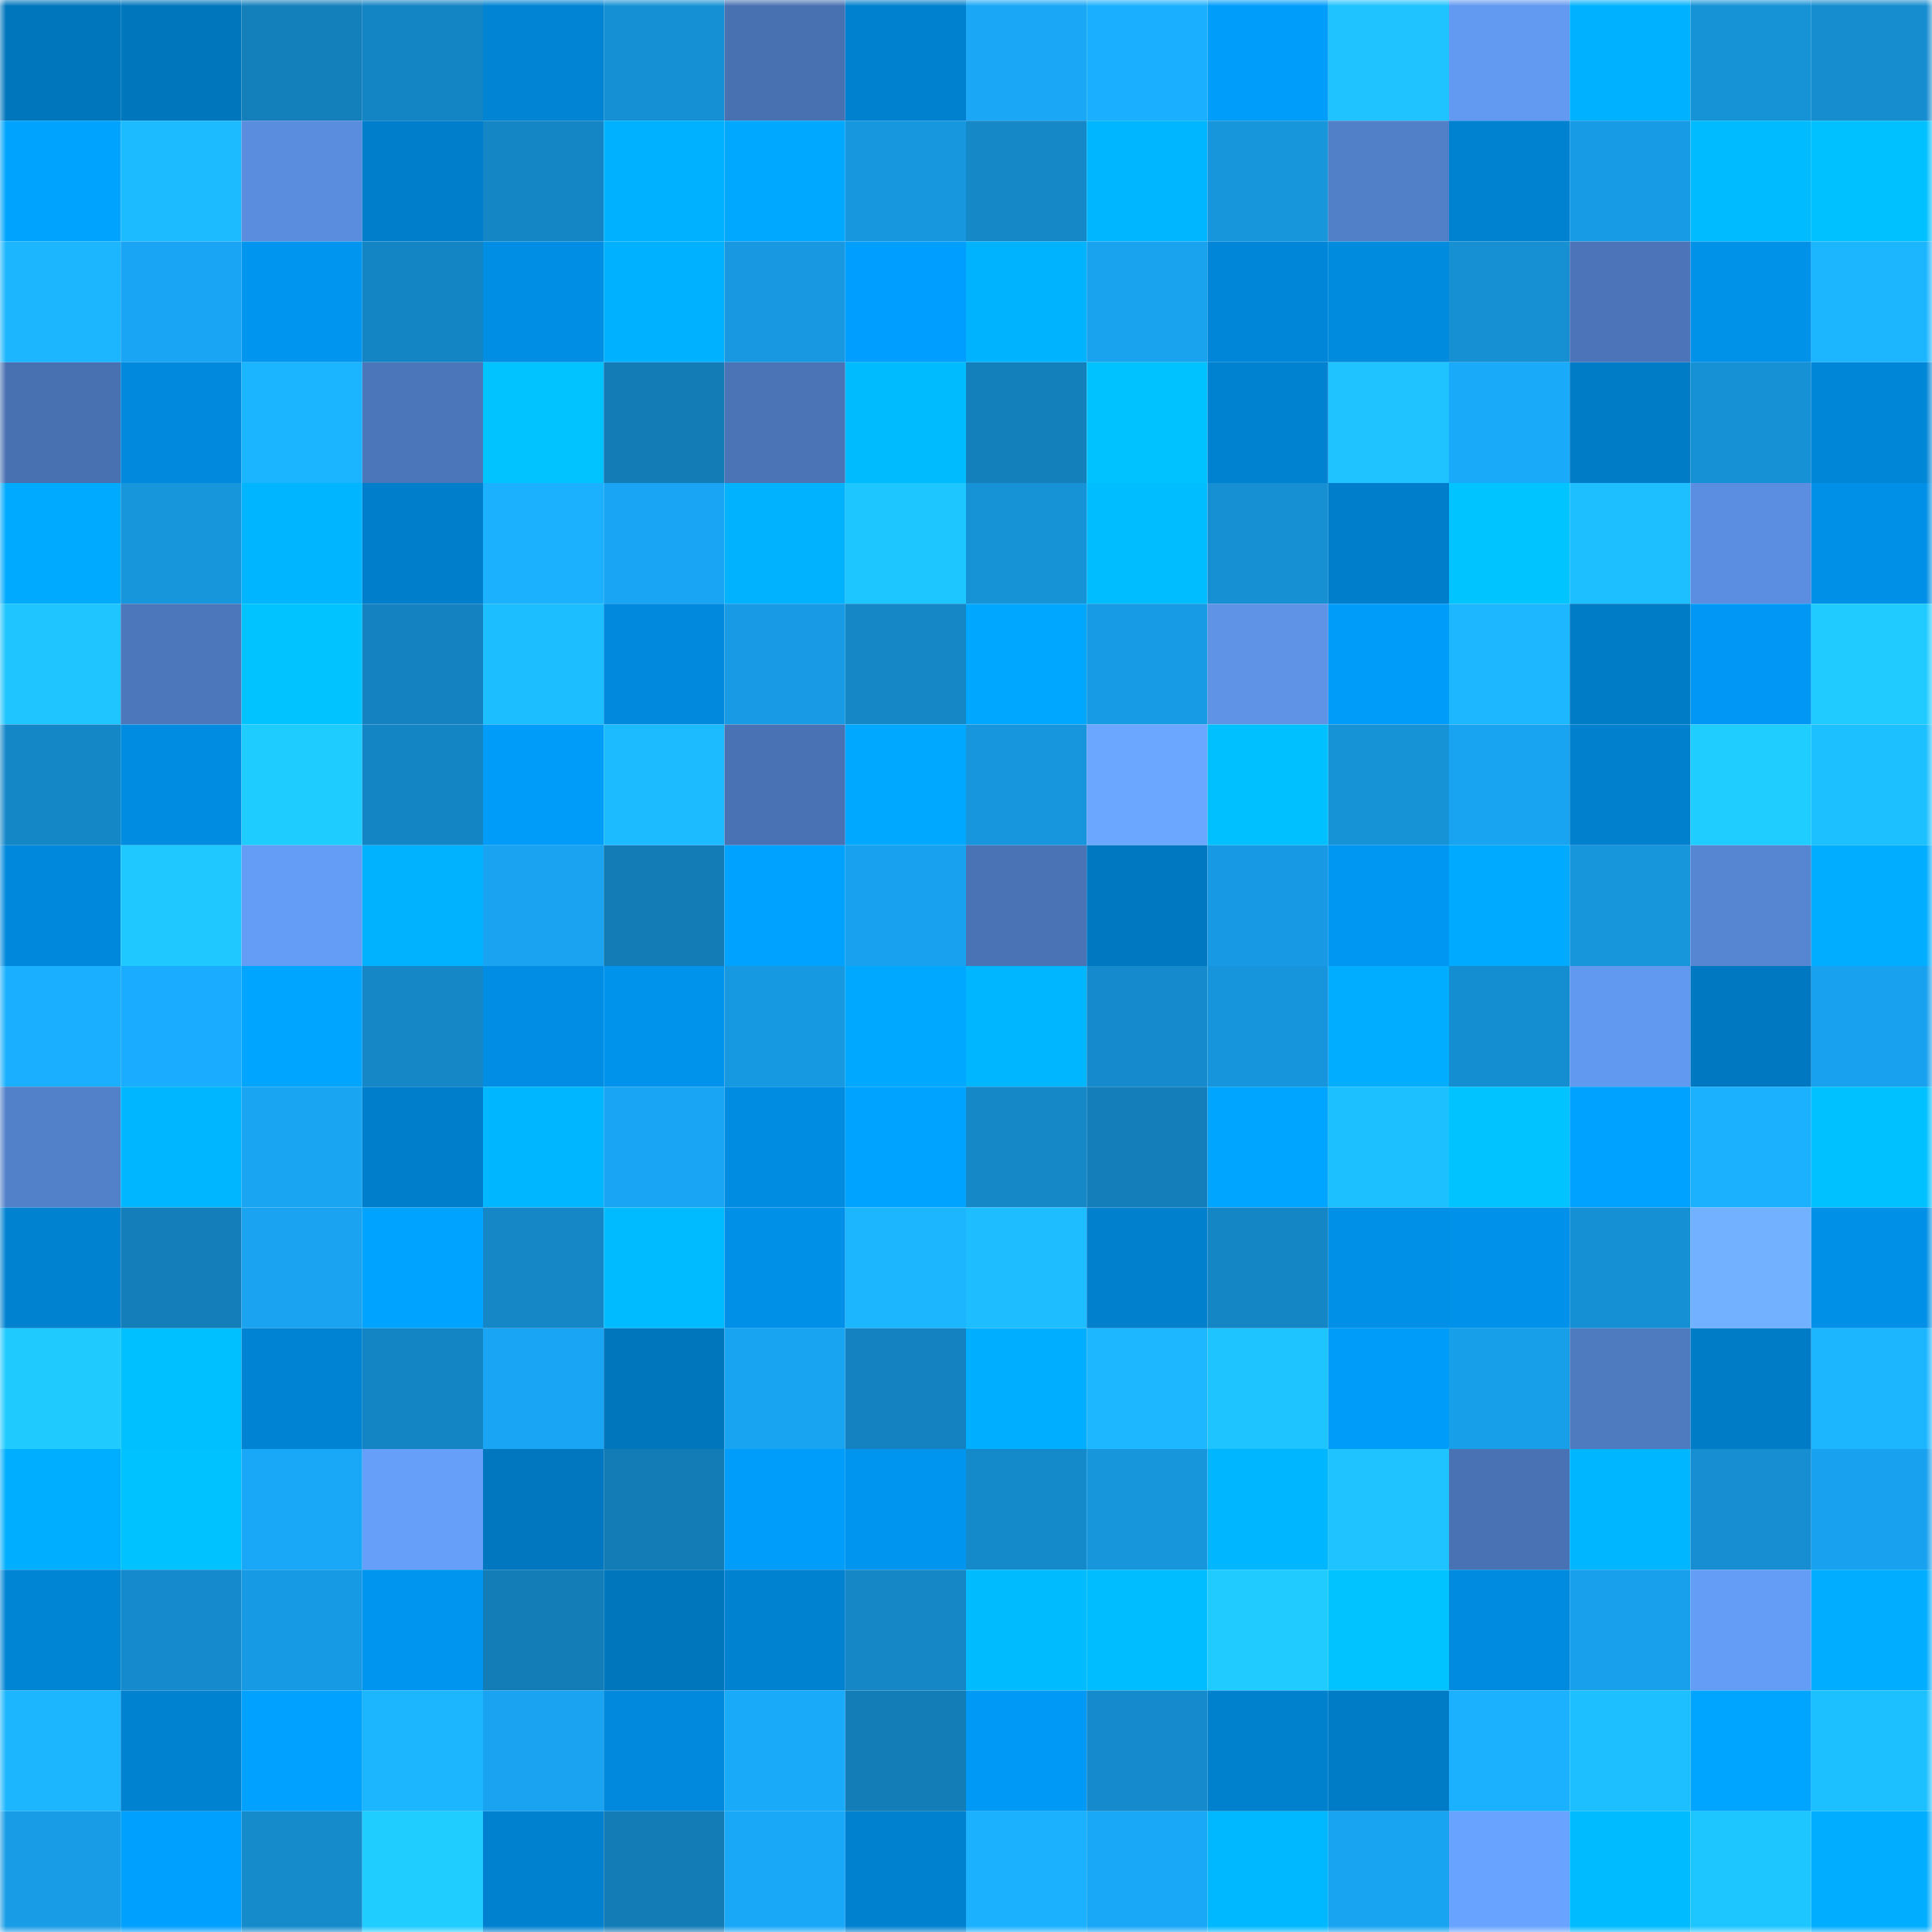 <svg viewBox="0 0 160 160" fill="none" role="img" xmlns="http://www.w3.org/2000/svg" width="240" height="240" name="ens%2Ct1moh.eth"><mask id="386126098" mask-type="alpha" maskUnits="userSpaceOnUse" x="0" y="0" width="160" height="160"><rect width="160" height="160" fill="#FFFFFF"></rect></mask><g mask="url(#386126098)"><rect x="0" y="0" width="10" height="10" fill="#0076bd"></rect><rect x="10" y="0" width="10" height="10" fill="#0076bd"></rect><rect x="20" y="0" width="10" height="10" fill="#1380bc"></rect><rect x="30" y="0" width="10" height="10" fill="#1485c4"></rect><rect x="40" y="0" width="10" height="10" fill="#0084d3"></rect><rect x="50" y="0" width="10" height="10" fill="#1690d5"></rect><rect x="60" y="0" width="10" height="10" fill="#4871b1"></rect><rect x="70" y="0" width="10" height="10" fill="#0081cf"></rect><rect x="80" y="0" width="10" height="10" fill="#19a7f6"></rect><rect x="90" y="0" width="10" height="10" fill="#1bb0ff"></rect><rect x="100" y="0" width="10" height="10" fill="#009dfb"></rect><rect x="110" y="0" width="10" height="10" fill="#1ec3ff"></rect><rect x="120" y="0" width="10" height="10" fill="#6299f1"></rect><rect x="130" y="0" width="10" height="10" fill="#00b1ff"></rect><rect x="140" y="0" width="10" height="10" fill="#1692d7"></rect><rect x="150" y="0" width="10" height="10" fill="#158dcf"></rect><rect x="0" y="10" width="10" height="10" fill="#00a4ff"></rect><rect x="10" y="10" width="10" height="10" fill="#1cbaff"></rect><rect x="20" y="10" width="10" height="10" fill="#5a8ddd"></rect><rect x="30" y="10" width="10" height="10" fill="#007ecb"></rect><rect x="40" y="10" width="10" height="10" fill="#1486c5"></rect><rect x="50" y="10" width="10" height="10" fill="#00b1ff"></rect><rect x="60" y="10" width="10" height="10" fill="#00a9ff"></rect><rect x="70" y="10" width="10" height="10" fill="#1797de"></rect><rect x="80" y="10" width="10" height="10" fill="#1588c8"></rect><rect x="90" y="10" width="10" height="10" fill="#00b6ff"></rect><rect x="100" y="10" width="10" height="10" fill="#1796dc"></rect><rect x="110" y="10" width="10" height="10" fill="#517fc8"></rect><rect x="120" y="10" width="10" height="10" fill="#0082d0"></rect><rect x="130" y="10" width="10" height="10" fill="#179be4"></rect><rect x="140" y="10" width="10" height="10" fill="#00bbff"></rect><rect x="150" y="10" width="10" height="10" fill="#00c1ff"></rect><rect x="0" y="20" width="10" height="10" fill="#1cb6ff"></rect><rect x="10" y="20" width="10" height="10" fill="#19a5f3"></rect><rect x="20" y="20" width="10" height="10" fill="#0096f0"></rect><rect x="30" y="20" width="10" height="10" fill="#1485c4"></rect><rect x="40" y="20" width="10" height="10" fill="#008ee4"></rect><rect x="50" y="20" width="10" height="10" fill="#00b1ff"></rect><rect x="60" y="20" width="10" height="10" fill="#1798e0"></rect><rect x="70" y="20" width="10" height="10" fill="#009efe"></rect><rect x="80" y="20" width="10" height="10" fill="#00b3ff"></rect><rect x="90" y="20" width="10" height="10" fill="#19a3ef"></rect><rect x="100" y="20" width="10" height="10" fill="#0086d8"></rect><rect x="110" y="20" width="10" height="10" fill="#008bdf"></rect><rect x="120" y="20" width="10" height="10" fill="#168fd3"></rect><rect x="130" y="20" width="10" height="10" fill="#4b75b8"></rect><rect x="140" y="20" width="10" height="10" fill="#0091e9"></rect><rect x="150" y="20" width="10" height="10" fill="#1cb6ff"></rect><rect x="0" y="30" width="10" height="10" fill="#4871b1"></rect><rect x="10" y="30" width="10" height="10" fill="#0089dd"></rect><rect x="20" y="30" width="10" height="10" fill="#1bb4ff"></rect><rect x="30" y="30" width="10" height="10" fill="#4b76b9"></rect><rect x="40" y="30" width="10" height="10" fill="#00c3ff"></rect><rect x="50" y="30" width="10" height="10" fill="#137cb6"></rect><rect x="60" y="30" width="10" height="10" fill="#4a74b6"></rect><rect x="70" y="30" width="10" height="10" fill="#00bcff"></rect><rect x="80" y="30" width="10" height="10" fill="#1380bc"></rect><rect x="90" y="30" width="10" height="10" fill="#00c2ff"></rect><rect x="100" y="30" width="10" height="10" fill="#0082d1"></rect><rect x="110" y="30" width="10" height="10" fill="#1ec3ff"></rect><rect x="120" y="30" width="10" height="10" fill="#1aaafa"></rect><rect x="130" y="30" width="10" height="10" fill="#007bc5"></rect><rect x="140" y="30" width="10" height="10" fill="#1691d6"></rect><rect x="150" y="30" width="10" height="10" fill="#0086d7"></rect><rect x="0" y="40" width="10" height="10" fill="#00aaff"></rect><rect x="10" y="40" width="10" height="10" fill="#1796dc"></rect><rect x="20" y="40" width="10" height="10" fill="#00b5ff"></rect><rect x="30" y="40" width="10" height="10" fill="#007ecb"></rect><rect x="40" y="40" width="10" height="10" fill="#1bb1ff"></rect><rect x="50" y="40" width="10" height="10" fill="#19a5f3"></rect><rect x="60" y="40" width="10" height="10" fill="#00b2ff"></rect><rect x="70" y="40" width="10" height="10" fill="#1ec6ff"></rect><rect x="80" y="40" width="10" height="10" fill="#1692d7"></rect><rect x="90" y="40" width="10" height="10" fill="#00bdff"></rect><rect x="100" y="40" width="10" height="10" fill="#168fd3"></rect><rect x="110" y="40" width="10" height="10" fill="#007ecb"></rect><rect x="120" y="40" width="10" height="10" fill="#00c4ff"></rect><rect x="130" y="40" width="10" height="10" fill="#1dbfff"></rect><rect x="140" y="40" width="10" height="10" fill="#5b8ee0"></rect><rect x="150" y="40" width="10" height="10" fill="#0090e7"></rect><rect x="0" y="50" width="10" height="10" fill="#1ec5ff"></rect><rect x="10" y="50" width="10" height="10" fill="#4c77bb"></rect><rect x="20" y="50" width="10" height="10" fill="#00c3ff"></rect><rect x="30" y="50" width="10" height="10" fill="#1482c0"></rect><rect x="40" y="50" width="10" height="10" fill="#1dbeff"></rect><rect x="50" y="50" width="10" height="10" fill="#0089dd"></rect><rect x="60" y="50" width="10" height="10" fill="#189be4"></rect><rect x="70" y="50" width="10" height="10" fill="#1587c7"></rect><rect x="80" y="50" width="10" height="10" fill="#00a7ff"></rect><rect x="90" y="50" width="10" height="10" fill="#179be4"></rect><rect x="100" y="50" width="10" height="10" fill="#5e93e6"></rect><rect x="110" y="50" width="10" height="10" fill="#009cfa"></rect><rect x="120" y="50" width="10" height="10" fill="#1cb7ff"></rect><rect x="130" y="50" width="10" height="10" fill="#007bc5"></rect><rect x="140" y="50" width="10" height="10" fill="#0098f4"></rect><rect x="150" y="50" width="10" height="10" fill="#1fcbff"></rect><rect x="0" y="60" width="10" height="10" fill="#1487c7"></rect><rect x="10" y="60" width="10" height="10" fill="#008ce1"></rect><rect x="20" y="60" width="10" height="10" fill="#1fccff"></rect><rect x="30" y="60" width="10" height="10" fill="#1485c4"></rect><rect x="40" y="60" width="10" height="10" fill="#009cfa"></rect><rect x="50" y="60" width="10" height="10" fill="#1cbaff"></rect><rect x="60" y="60" width="10" height="10" fill="#4972b4"></rect><rect x="70" y="60" width="10" height="10" fill="#00a8ff"></rect><rect x="80" y="60" width="10" height="10" fill="#1796dd"></rect><rect x="90" y="60" width="10" height="10" fill="#6ba7ff"></rect><rect x="100" y="60" width="10" height="10" fill="#00c0ff"></rect><rect x="110" y="60" width="10" height="10" fill="#1692d7"></rect><rect x="120" y="60" width="10" height="10" fill="#19a4f1"></rect><rect x="130" y="60" width="10" height="10" fill="#0080cd"></rect><rect x="140" y="60" width="10" height="10" fill="#1fceff"></rect><rect x="150" y="60" width="10" height="10" fill="#1dc0ff"></rect><rect x="0" y="70" width="10" height="10" fill="#0089dc"></rect><rect x="10" y="70" width="10" height="10" fill="#1fc9ff"></rect><rect x="20" y="70" width="10" height="10" fill="#649df6"></rect><rect x="30" y="70" width="10" height="10" fill="#00b2ff"></rect><rect x="40" y="70" width="10" height="10" fill="#19a3f0"></rect><rect x="50" y="70" width="10" height="10" fill="#137cb6"></rect><rect x="60" y="70" width="10" height="10" fill="#00a2ff"></rect><rect x="70" y="70" width="10" height="10" fill="#18a1ee"></rect><rect x="80" y="70" width="10" height="10" fill="#4a73b5"></rect><rect x="90" y="70" width="10" height="10" fill="#0078c1"></rect><rect x="100" y="70" width="10" height="10" fill="#179ae3"></rect><rect x="110" y="70" width="10" height="10" fill="#0097f2"></rect><rect x="120" y="70" width="10" height="10" fill="#00abff"></rect><rect x="130" y="70" width="10" height="10" fill="#1796dc"></rect><rect x="140" y="70" width="10" height="10" fill="#5686d2"></rect><rect x="150" y="70" width="10" height="10" fill="#00adff"></rect><rect x="0" y="80" width="10" height="10" fill="#1bb0ff"></rect><rect x="10" y="80" width="10" height="10" fill="#1aadff"></rect><rect x="20" y="80" width="10" height="10" fill="#00a5ff"></rect><rect x="30" y="80" width="10" height="10" fill="#1587c7"></rect><rect x="40" y="80" width="10" height="10" fill="#008de3"></rect><rect x="50" y="80" width="10" height="10" fill="#0093ec"></rect><rect x="60" y="80" width="10" height="10" fill="#1799e2"></rect><rect x="70" y="80" width="10" height="10" fill="#00a8ff"></rect><rect x="80" y="80" width="10" height="10" fill="#00b7ff"></rect><rect x="90" y="80" width="10" height="10" fill="#158bcd"></rect><rect x="100" y="80" width="10" height="10" fill="#1795dc"></rect><rect x="110" y="80" width="10" height="10" fill="#00adff"></rect><rect x="120" y="80" width="10" height="10" fill="#158ed1"></rect><rect x="130" y="80" width="10" height="10" fill="#6299f0"></rect><rect x="140" y="80" width="10" height="10" fill="#0078c1"></rect><rect x="150" y="80" width="10" height="10" fill="#18a1ee"></rect><rect x="0" y="90" width="10" height="10" fill="#5280c9"></rect><rect x="10" y="90" width="10" height="10" fill="#00b6ff"></rect><rect x="20" y="90" width="10" height="10" fill="#19a5f2"></rect><rect x="30" y="90" width="10" height="10" fill="#007ecb"></rect><rect x="40" y="90" width="10" height="10" fill="#00b6ff"></rect><rect x="50" y="90" width="10" height="10" fill="#19a5f3"></rect><rect x="60" y="90" width="10" height="10" fill="#008ce1"></rect><rect x="70" y="90" width="10" height="10" fill="#00a3ff"></rect><rect x="80" y="90" width="10" height="10" fill="#1588c8"></rect><rect x="90" y="90" width="10" height="10" fill="#137eba"></rect><rect x="100" y="90" width="10" height="10" fill="#00a5ff"></rect><rect x="110" y="90" width="10" height="10" fill="#1dc0ff"></rect><rect x="120" y="90" width="10" height="10" fill="#00c3ff"></rect><rect x="130" y="90" width="10" height="10" fill="#00a2ff"></rect><rect x="140" y="90" width="10" height="10" fill="#1bb1ff"></rect><rect x="150" y="90" width="10" height="10" fill="#00c1ff"></rect><rect x="0" y="100" width="10" height="10" fill="#0082d1"></rect><rect x="10" y="100" width="10" height="10" fill="#137eba"></rect><rect x="20" y="100" width="10" height="10" fill="#19a3f0"></rect><rect x="30" y="100" width="10" height="10" fill="#00a3ff"></rect><rect x="40" y="100" width="10" height="10" fill="#1587c7"></rect><rect x="50" y="100" width="10" height="10" fill="#00bbff"></rect><rect x="60" y="100" width="10" height="10" fill="#0090e7"></rect><rect x="70" y="100" width="10" height="10" fill="#1cb6ff"></rect><rect x="80" y="100" width="10" height="10" fill="#1dbdff"></rect><rect x="90" y="100" width="10" height="10" fill="#0080cd"></rect><rect x="100" y="100" width="10" height="10" fill="#1486c6"></rect><rect x="110" y="100" width="10" height="10" fill="#0090e7"></rect><rect x="120" y="100" width="10" height="10" fill="#0092ea"></rect><rect x="130" y="100" width="10" height="10" fill="#1690d5"></rect><rect x="140" y="100" width="10" height="10" fill="#71b1ff"></rect><rect x="150" y="100" width="10" height="10" fill="#0090e7"></rect><rect x="0" y="110" width="10" height="10" fill="#1fcaff"></rect><rect x="10" y="110" width="10" height="10" fill="#00c0ff"></rect><rect x="20" y="110" width="10" height="10" fill="#0083d2"></rect><rect x="30" y="110" width="10" height="10" fill="#1485c4"></rect><rect x="40" y="110" width="10" height="10" fill="#19a5f3"></rect><rect x="50" y="110" width="10" height="10" fill="#0076bd"></rect><rect x="60" y="110" width="10" height="10" fill="#19a4f1"></rect><rect x="70" y="110" width="10" height="10" fill="#1482c0"></rect><rect x="80" y="110" width="10" height="10" fill="#00aeff"></rect><rect x="90" y="110" width="10" height="10" fill="#1cb7ff"></rect><rect x="100" y="110" width="10" height="10" fill="#1ec4ff"></rect><rect x="110" y="110" width="10" height="10" fill="#009cfa"></rect><rect x="120" y="110" width="10" height="10" fill="#189fea"></rect><rect x="130" y="110" width="10" height="10" fill="#4e7abf"></rect><rect x="140" y="110" width="10" height="10" fill="#007cc7"></rect><rect x="150" y="110" width="10" height="10" fill="#1cb6ff"></rect><rect x="0" y="120" width="10" height="10" fill="#00aeff"></rect><rect x="10" y="120" width="10" height="10" fill="#00c2ff"></rect><rect x="20" y="120" width="10" height="10" fill="#19a7f7"></rect><rect x="30" y="120" width="10" height="10" fill="#659ff9"></rect><rect x="40" y="120" width="10" height="10" fill="#0077bf"></rect><rect x="50" y="120" width="10" height="10" fill="#137cb6"></rect><rect x="60" y="120" width="10" height="10" fill="#009dfb"></rect><rect x="70" y="120" width="10" height="10" fill="#0095ee"></rect><rect x="80" y="120" width="10" height="10" fill="#158acb"></rect><rect x="90" y="120" width="10" height="10" fill="#1796dc"></rect><rect x="100" y="120" width="10" height="10" fill="#00b7ff"></rect><rect x="110" y="120" width="10" height="10" fill="#1ec3ff"></rect><rect x="120" y="120" width="10" height="10" fill="#4972b4"></rect><rect x="130" y="120" width="10" height="10" fill="#00b6ff"></rect><rect x="140" y="120" width="10" height="10" fill="#168ed1"></rect><rect x="150" y="120" width="10" height="10" fill="#18a1ee"></rect><rect x="0" y="130" width="10" height="10" fill="#0084d4"></rect><rect x="10" y="130" width="10" height="10" fill="#158bcd"></rect><rect x="20" y="130" width="10" height="10" fill="#179ae4"></rect><rect x="30" y="130" width="10" height="10" fill="#0095ee"></rect><rect x="40" y="130" width="10" height="10" fill="#137db8"></rect><rect x="50" y="130" width="10" height="10" fill="#0076bd"></rect><rect x="60" y="130" width="10" height="10" fill="#0082d1"></rect><rect x="70" y="130" width="10" height="10" fill="#1587c7"></rect><rect x="80" y="130" width="10" height="10" fill="#00bcff"></rect><rect x="90" y="130" width="10" height="10" fill="#00bdff"></rect><rect x="100" y="130" width="10" height="10" fill="#1fcbff"></rect><rect x="110" y="130" width="10" height="10" fill="#00c3ff"></rect><rect x="120" y="130" width="10" height="10" fill="#008be0"></rect><rect x="130" y="130" width="10" height="10" fill="#18a0ec"></rect><rect x="140" y="130" width="10" height="10" fill="#649df6"></rect><rect x="150" y="130" width="10" height="10" fill="#00adff"></rect><rect x="0" y="140" width="10" height="10" fill="#1cb6ff"></rect><rect x="10" y="140" width="10" height="10" fill="#0082d1"></rect><rect x="20" y="140" width="10" height="10" fill="#00a1ff"></rect><rect x="30" y="140" width="10" height="10" fill="#1cb6ff"></rect><rect x="40" y="140" width="10" height="10" fill="#19a3f0"></rect><rect x="50" y="140" width="10" height="10" fill="#0089dd"></rect><rect x="60" y="140" width="10" height="10" fill="#1aaafa"></rect><rect x="70" y="140" width="10" height="10" fill="#137db8"></rect><rect x="80" y="140" width="10" height="10" fill="#0099f6"></rect><rect x="90" y="140" width="10" height="10" fill="#158bcd"></rect><rect x="100" y="140" width="10" height="10" fill="#0081ce"></rect><rect x="110" y="140" width="10" height="10" fill="#007cc7"></rect><rect x="120" y="140" width="10" height="10" fill="#1bb1ff"></rect><rect x="130" y="140" width="10" height="10" fill="#1dbfff"></rect><rect x="140" y="140" width="10" height="10" fill="#00a5ff"></rect><rect x="150" y="140" width="10" height="10" fill="#1dc0ff"></rect><rect x="0" y="150" width="10" height="10" fill="#189ce6"></rect><rect x="10" y="150" width="10" height="10" fill="#00a0ff"></rect><rect x="20" y="150" width="10" height="10" fill="#158bcc"></rect><rect x="30" y="150" width="10" height="10" fill="#1fcdff"></rect><rect x="40" y="150" width="10" height="10" fill="#0081d0"></rect><rect x="50" y="150" width="10" height="10" fill="#137cb6"></rect><rect x="60" y="150" width="10" height="10" fill="#19a8f8"></rect><rect x="70" y="150" width="10" height="10" fill="#0081cf"></rect><rect x="80" y="150" width="10" height="10" fill="#1bb1ff"></rect><rect x="90" y="150" width="10" height="10" fill="#19a8f7"></rect><rect x="100" y="150" width="10" height="10" fill="#00b8ff"></rect><rect x="110" y="150" width="10" height="10" fill="#19a4f1"></rect><rect x="120" y="150" width="10" height="10" fill="#68a3ff"></rect><rect x="130" y="150" width="10" height="10" fill="#00bbff"></rect><rect x="140" y="150" width="10" height="10" fill="#1ec6ff"></rect><rect x="150" y="150" width="10" height="10" fill="#00adff"></rect></g></svg>